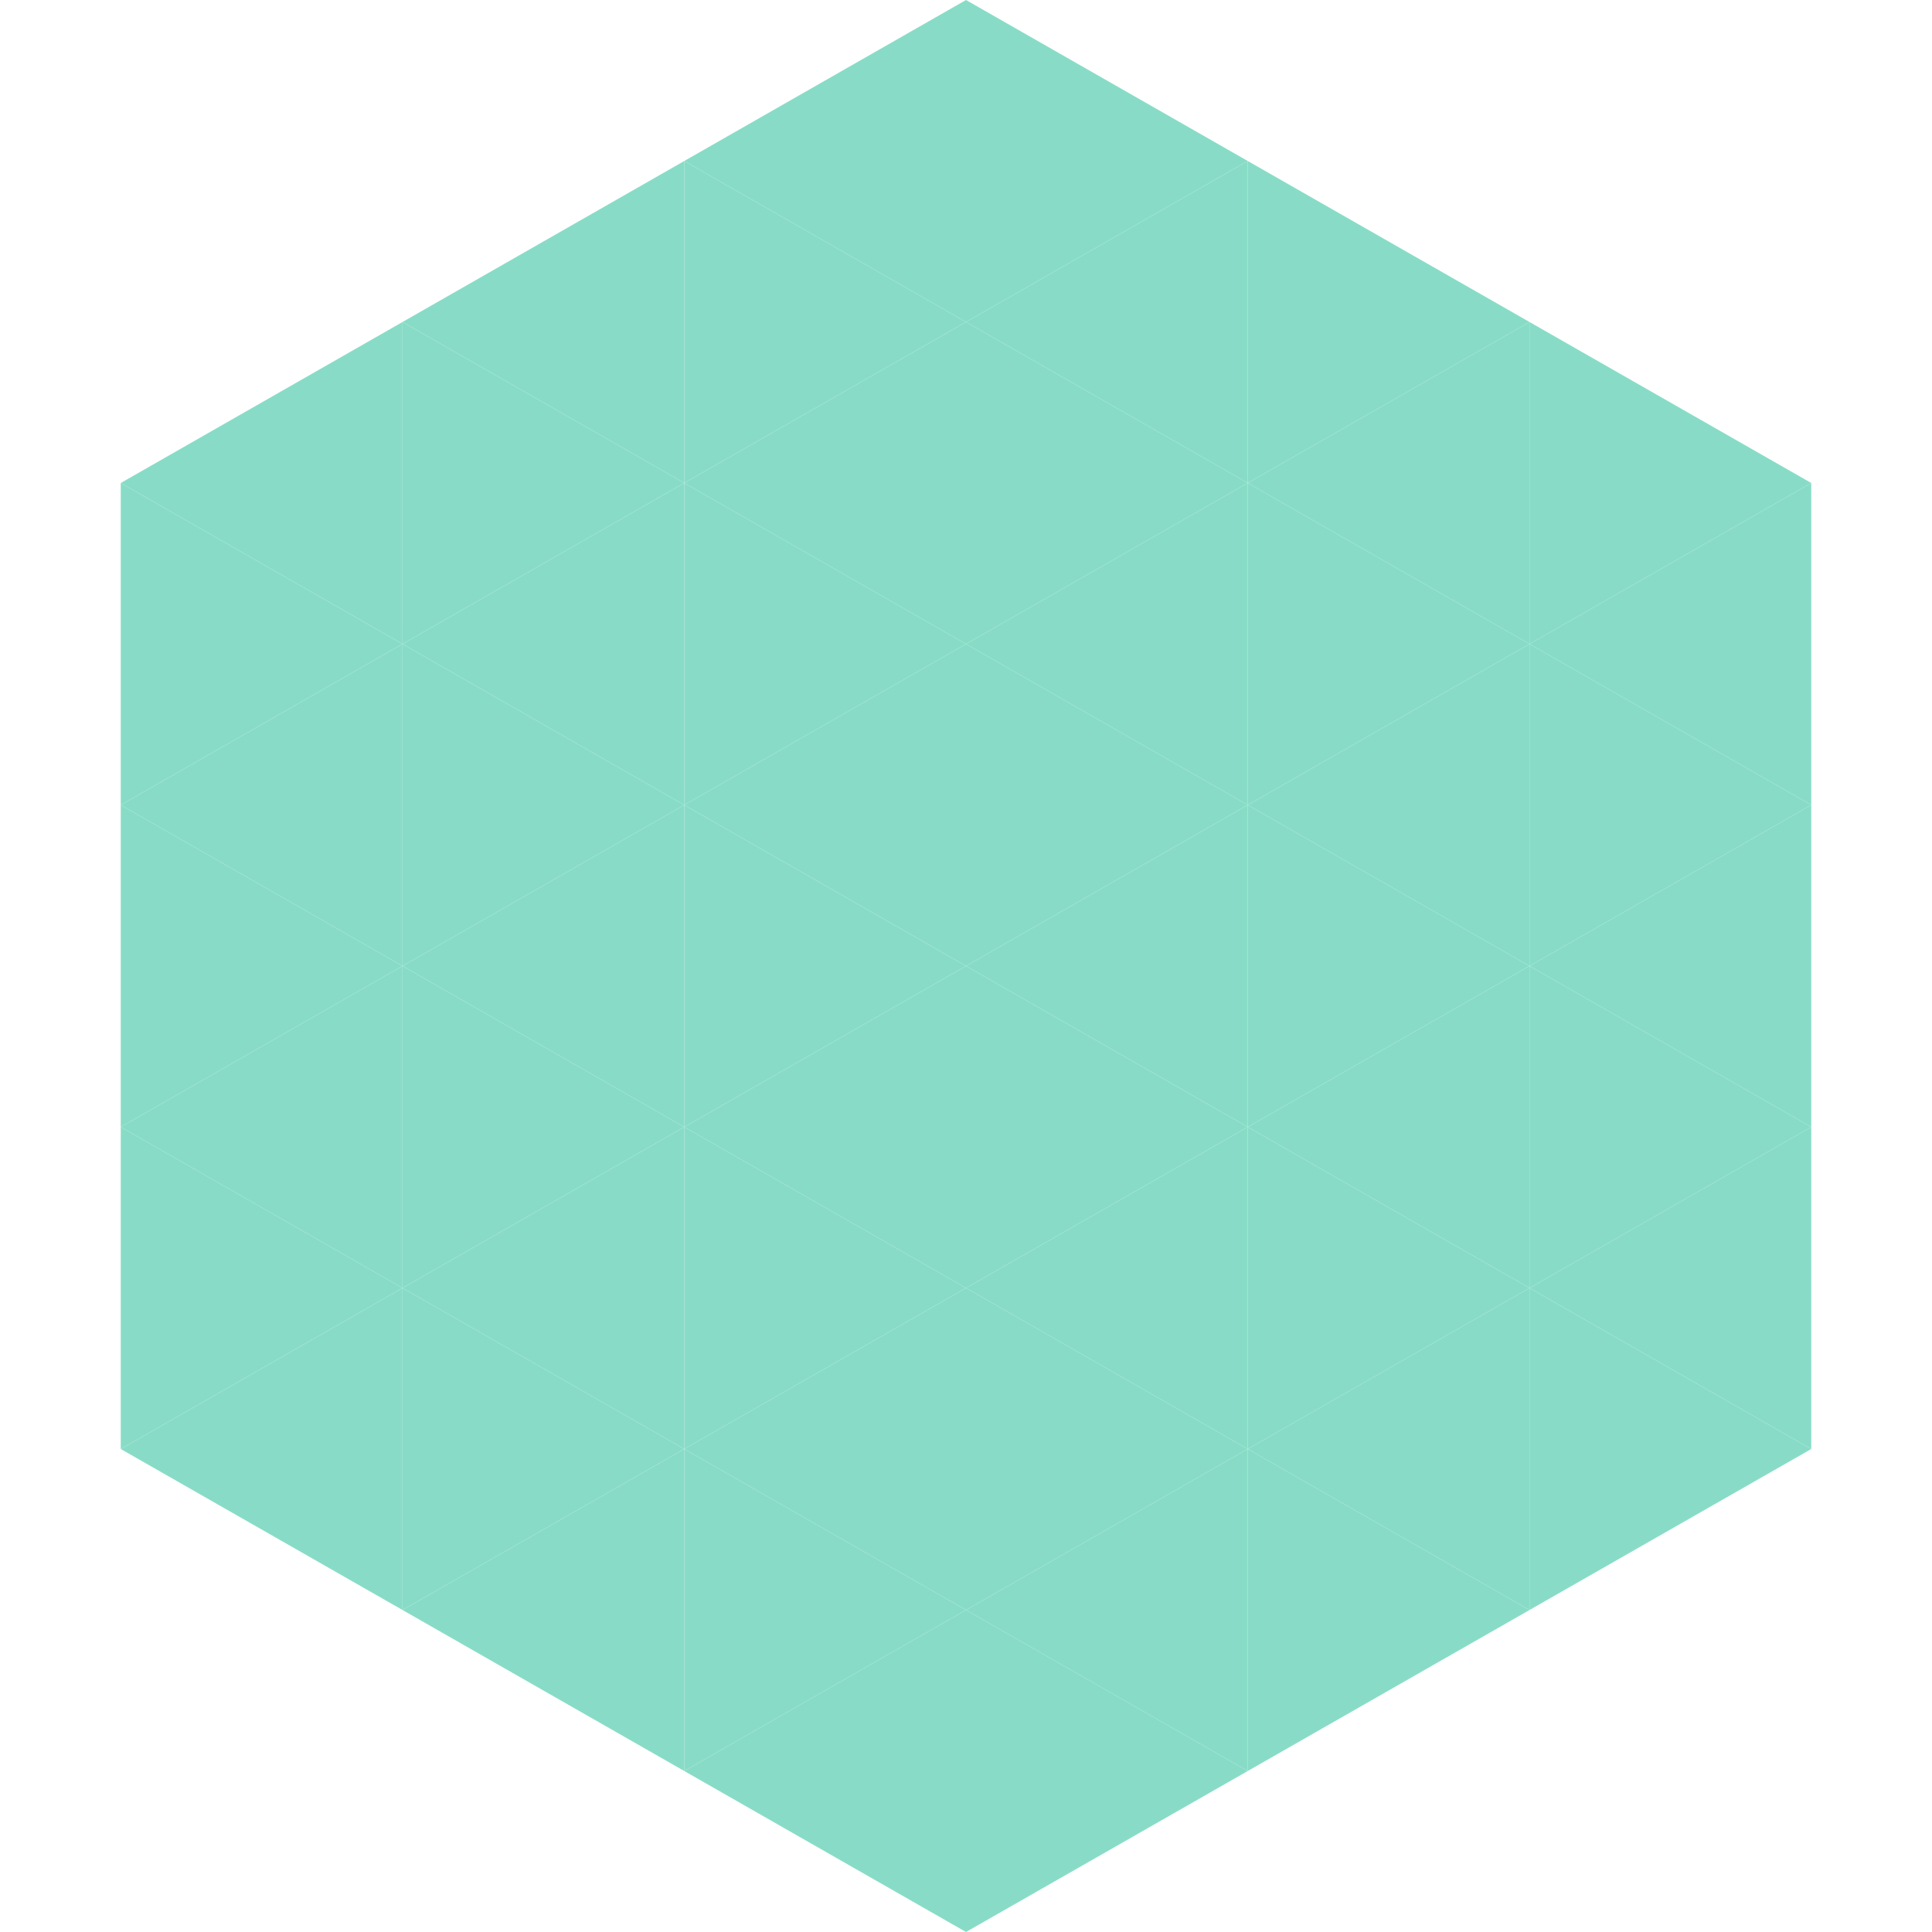 <?xml version="1.0"?>
<!-- Generated by SVGo -->
<svg width="240" height="240"
     xmlns="http://www.w3.org/2000/svg"
     xmlns:xlink="http://www.w3.org/1999/xlink">
<polygon points="50,40 15,60 50,80" style="fill:rgb(136,220,199)" />
<polygon points="190,40 225,60 190,80" style="fill:rgb(136,220,199)" />
<polygon points="15,60 50,80 15,100" style="fill:rgb(136,220,199)" />
<polygon points="225,60 190,80 225,100" style="fill:rgb(136,220,199)" />
<polygon points="50,80 15,100 50,120" style="fill:rgb(136,220,199)" />
<polygon points="190,80 225,100 190,120" style="fill:rgb(136,220,199)" />
<polygon points="15,100 50,120 15,140" style="fill:rgb(136,220,199)" />
<polygon points="225,100 190,120 225,140" style="fill:rgb(136,220,199)" />
<polygon points="50,120 15,140 50,160" style="fill:rgb(136,220,199)" />
<polygon points="190,120 225,140 190,160" style="fill:rgb(136,220,199)" />
<polygon points="15,140 50,160 15,180" style="fill:rgb(136,220,199)" />
<polygon points="225,140 190,160 225,180" style="fill:rgb(136,220,199)" />
<polygon points="50,160 15,180 50,200" style="fill:rgb(136,220,199)" />
<polygon points="190,160 225,180 190,200" style="fill:rgb(136,220,199)" />
<polygon points="15,180 50,200 15,220" style="fill:rgb(255,255,255); fill-opacity:0" />
<polygon points="225,180 190,200 225,220" style="fill:rgb(255,255,255); fill-opacity:0" />
<polygon points="50,0 85,20 50,40" style="fill:rgb(255,255,255); fill-opacity:0" />
<polygon points="190,0 155,20 190,40" style="fill:rgb(255,255,255); fill-opacity:0" />
<polygon points="85,20 50,40 85,60" style="fill:rgb(136,220,199)" />
<polygon points="155,20 190,40 155,60" style="fill:rgb(136,220,199)" />
<polygon points="50,40 85,60 50,80" style="fill:rgb(136,220,199)" />
<polygon points="190,40 155,60 190,80" style="fill:rgb(136,220,199)" />
<polygon points="85,60 50,80 85,100" style="fill:rgb(136,220,199)" />
<polygon points="155,60 190,80 155,100" style="fill:rgb(136,220,199)" />
<polygon points="50,80 85,100 50,120" style="fill:rgb(136,220,199)" />
<polygon points="190,80 155,100 190,120" style="fill:rgb(136,220,199)" />
<polygon points="85,100 50,120 85,140" style="fill:rgb(136,220,199)" />
<polygon points="155,100 190,120 155,140" style="fill:rgb(136,220,199)" />
<polygon points="50,120 85,140 50,160" style="fill:rgb(136,220,199)" />
<polygon points="190,120 155,140 190,160" style="fill:rgb(136,220,199)" />
<polygon points="85,140 50,160 85,180" style="fill:rgb(136,220,199)" />
<polygon points="155,140 190,160 155,180" style="fill:rgb(136,220,199)" />
<polygon points="50,160 85,180 50,200" style="fill:rgb(136,220,199)" />
<polygon points="190,160 155,180 190,200" style="fill:rgb(136,220,199)" />
<polygon points="85,180 50,200 85,220" style="fill:rgb(136,220,199)" />
<polygon points="155,180 190,200 155,220" style="fill:rgb(136,220,199)" />
<polygon points="120,0 85,20 120,40" style="fill:rgb(136,220,199)" />
<polygon points="120,0 155,20 120,40" style="fill:rgb(136,220,199)" />
<polygon points="85,20 120,40 85,60" style="fill:rgb(136,220,199)" />
<polygon points="155,20 120,40 155,60" style="fill:rgb(136,220,199)" />
<polygon points="120,40 85,60 120,80" style="fill:rgb(136,220,199)" />
<polygon points="120,40 155,60 120,80" style="fill:rgb(136,220,199)" />
<polygon points="85,60 120,80 85,100" style="fill:rgb(136,220,199)" />
<polygon points="155,60 120,80 155,100" style="fill:rgb(136,220,199)" />
<polygon points="120,80 85,100 120,120" style="fill:rgb(136,220,199)" />
<polygon points="120,80 155,100 120,120" style="fill:rgb(136,220,199)" />
<polygon points="85,100 120,120 85,140" style="fill:rgb(136,220,199)" />
<polygon points="155,100 120,120 155,140" style="fill:rgb(136,220,199)" />
<polygon points="120,120 85,140 120,160" style="fill:rgb(136,220,199)" />
<polygon points="120,120 155,140 120,160" style="fill:rgb(136,220,199)" />
<polygon points="85,140 120,160 85,180" style="fill:rgb(136,220,199)" />
<polygon points="155,140 120,160 155,180" style="fill:rgb(136,220,199)" />
<polygon points="120,160 85,180 120,200" style="fill:rgb(136,220,199)" />
<polygon points="120,160 155,180 120,200" style="fill:rgb(136,220,199)" />
<polygon points="85,180 120,200 85,220" style="fill:rgb(136,220,199)" />
<polygon points="155,180 120,200 155,220" style="fill:rgb(136,220,199)" />
<polygon points="120,200 85,220 120,240" style="fill:rgb(136,220,199)" />
<polygon points="120,200 155,220 120,240" style="fill:rgb(136,220,199)" />
<polygon points="85,220 120,240 85,260" style="fill:rgb(255,255,255); fill-opacity:0" />
<polygon points="155,220 120,240 155,260" style="fill:rgb(255,255,255); fill-opacity:0" />
</svg>
